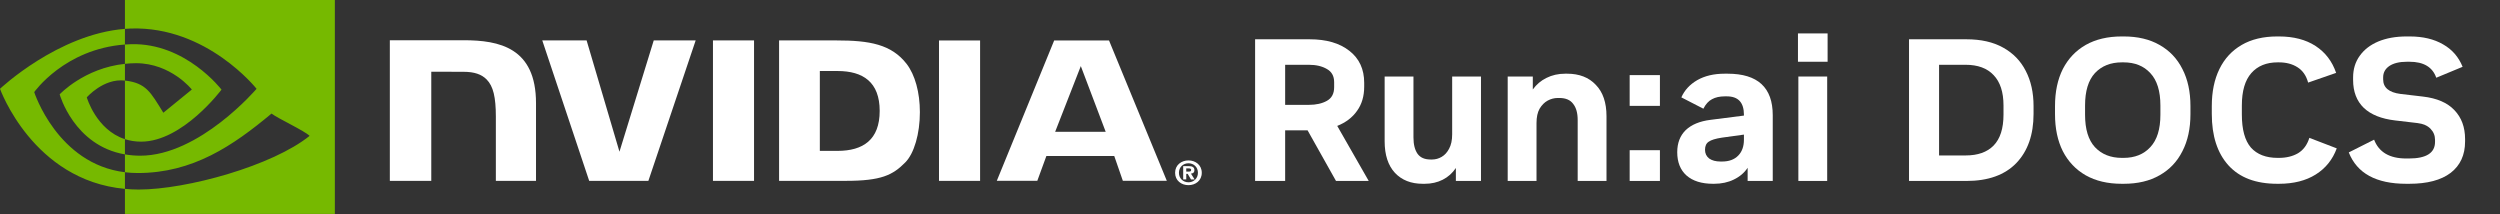 <svg width="245" height="21" viewBox="0 0 245 21" fill="none" xmlns="http://www.w3.org/2000/svg">
<rect x="0" y="0" width="245" height="21" fill="#333333" stroke="none"/>
<path d="M116.252 16.815V16.501H116.461C116.575 16.501 116.731 16.509 116.731 16.644C116.731 16.79 116.651 16.815 116.516 16.815H116.252ZM116.252 17.036H116.393L116.716 17.585H117.072L116.714 17.014C116.899 17.001 117.051 16.916 117.051 16.674C117.051 16.375 116.837 16.279 116.476 16.279H115.953V17.584H116.254V17.035M117.774 16.933C117.774 16.166 117.156 15.721 116.469 15.721C115.781 15.721 115.16 16.165 115.16 16.933C115.16 17.701 115.776 18.146 116.469 18.146C117.161 18.146 117.774 17.7 117.774 16.933ZM117.397 16.933C117.397 17.492 116.971 17.866 116.469 17.866V17.863C115.952 17.866 115.535 17.492 115.535 16.933C115.535 16.374 115.953 16.001 116.469 16.001C116.985 16.001 117.397 16.374 117.397 16.933Z" fill="white"/>
<path d="M69.87 3.962V17.724H73.896V3.962H69.87ZM38.204 3.943V17.724H42.265V7.027L45.434 7.037C46.475 7.037 47.197 7.279 47.698 7.796C48.335 8.451 48.594 9.507 48.594 11.439V17.724H52.529V10.11C52.529 4.676 48.941 3.943 45.432 3.943H38.204ZM76.35 3.962V17.723H82.879C86.358 17.723 87.492 17.164 88.721 15.912C89.589 15.033 90.149 13.103 90.149 10.993C90.149 9.059 89.674 7.334 88.847 6.259C87.356 4.338 85.207 3.962 81.999 3.962H76.35ZM80.344 6.959H82.074C84.585 6.959 86.209 8.048 86.209 10.872C86.209 13.697 84.585 14.786 82.074 14.786H80.344V6.959ZM64.066 3.962L60.707 14.868L57.488 3.962H53.143L57.74 17.723H63.541L68.175 3.962H64.067H64.066ZM92.023 17.724H96.049V3.963H92.022V17.724H92.023ZM103.308 3.968L97.687 17.719H101.656L102.545 15.289H109.197L110.039 17.719H114.348L108.685 3.967H103.308V3.968ZM105.92 6.476L108.359 12.918H103.404L105.92 6.476Z" fill="white"/>
<path d="M12.244 6.256V4.362C12.435 4.349 12.627 4.339 12.823 4.333C18.187 4.17 21.707 8.784 21.707 8.784C21.707 8.784 17.906 13.882 13.83 13.882C13.243 13.882 12.717 13.791 12.244 13.637V7.894C14.333 8.137 14.752 9.028 16.008 11.048L18.8 8.774C18.8 8.774 16.762 6.193 13.325 6.193C12.952 6.193 12.594 6.218 12.243 6.255M12.244 0V2.829C12.436 2.814 12.629 2.802 12.823 2.795C20.283 2.553 25.144 8.703 25.144 8.703C25.144 8.703 19.561 15.258 13.745 15.258C13.212 15.258 12.713 15.21 12.244 15.13V16.879C12.645 16.928 13.061 16.957 13.493 16.957C18.905 16.957 22.82 14.289 26.61 11.13C27.239 11.615 29.811 12.797 30.341 13.315C26.736 16.228 18.338 18.576 13.576 18.576C13.117 18.576 12.676 18.549 12.244 18.509V20.966H32.815V0H12.244ZM12.244 13.637V15.13C7.238 14.268 5.848 9.245 5.848 9.245C5.848 9.245 8.252 6.673 12.244 6.257V7.895C12.244 7.895 12.239 7.895 12.236 7.895C10.141 7.652 8.505 9.542 8.505 9.542C8.505 9.542 9.422 12.724 12.245 13.639M3.353 9.027C3.353 9.027 6.319 4.8 12.244 4.362V2.829C5.683 3.338 0 8.703 0 8.703C0 8.703 3.218 17.687 12.244 18.509V16.879C5.62 16.074 3.353 9.027 3.353 9.027Z" fill="#76B900"/>
<path d="M123 17.733V3.85H128.346C129.986 3.85 131.284 4.227 132.239 4.981C133.207 5.734 133.691 6.779 133.691 8.114V8.491C133.691 9.43 133.456 10.223 132.985 10.871C132.528 11.519 131.883 12.008 131.049 12.339L134.135 17.733H130.928L128.144 12.775H125.945V17.733H123ZM125.945 10.276H128.265C128.978 10.276 129.57 10.144 130.04 9.879C130.511 9.615 130.746 9.172 130.746 8.551V8.055C130.746 7.46 130.511 7.03 130.04 6.766C129.57 6.488 128.978 6.349 128.265 6.349H125.945V10.276Z" fill="white"/>
<path d="M139.427 18.011C138.284 18.011 137.376 17.654 136.704 16.94C136.031 16.213 135.695 15.181 135.695 13.846V7.499H138.519V13.469C138.519 14.157 138.654 14.692 138.923 15.076C139.192 15.446 139.615 15.631 140.194 15.631H140.355C140.678 15.631 140.987 15.545 141.283 15.373C141.579 15.201 141.821 14.937 142.009 14.58C142.211 14.21 142.312 13.74 142.312 13.172V7.499H145.136V17.733H142.675V16.464C142.339 16.966 141.908 17.35 141.384 17.614C140.859 17.879 140.274 18.011 139.629 18.011H139.427Z" fill="white"/>
<path d="M147.754 17.733V7.499H150.215V8.769C150.565 8.279 151.009 7.903 151.547 7.638C152.098 7.361 152.71 7.222 153.382 7.222H153.584C154.767 7.222 155.702 7.585 156.388 8.313C157.087 9.027 157.437 10.051 157.437 11.387V17.733H154.613V11.764C154.613 11.076 154.465 10.547 154.169 10.177C153.887 9.793 153.436 9.602 152.817 9.602H152.656C152.32 9.602 151.99 9.688 151.668 9.86C151.358 10.031 151.096 10.296 150.881 10.653C150.679 11.01 150.578 11.479 150.578 12.061V17.733H147.754Z" fill="white"/>
<path d="M159.707 17.733V14.719H162.672V17.733H159.707ZM159.707 10.375V7.361H162.672V10.375H159.707Z" fill="white"/>
<path d="M167.879 18.011C166.763 18.011 165.895 17.74 165.277 17.198C164.672 16.656 164.369 15.896 164.369 14.917C164.369 14.018 164.645 13.297 165.196 12.755C165.761 12.213 166.574 11.876 167.637 11.744L170.905 11.327V11.248C170.905 10.045 170.347 9.443 169.231 9.443H169.029C168.531 9.443 168.114 9.536 167.778 9.721C167.442 9.893 167.16 10.203 166.931 10.653L164.772 9.542C165.082 8.841 165.599 8.279 166.326 7.856C167.065 7.433 167.96 7.222 169.009 7.222H169.311C172.256 7.222 173.729 8.577 173.729 11.287V17.733H171.268V16.444C170.945 16.933 170.495 17.317 169.916 17.595C169.352 17.872 168.706 18.011 167.98 18.011H167.879ZM170.905 13.191L168.746 13.489C168.128 13.582 167.697 13.714 167.455 13.886C167.213 14.044 167.092 14.309 167.092 14.679C167.092 15.036 167.227 15.32 167.496 15.532C167.778 15.73 168.148 15.829 168.605 15.829H168.767C169.439 15.829 169.963 15.638 170.34 15.254C170.717 14.871 170.905 14.348 170.905 13.687V13.191Z" fill="white"/>
<path d="M176.24 17.733V7.499H179.064V17.733H176.24ZM176.2 6.052V3.275H179.105V6.052H176.2Z" fill="white"/>
<path d="M187.083 17.733V3.85H192.712C194.137 3.85 195.334 4.121 196.302 4.663C197.284 5.205 198.024 5.966 198.521 6.944C199.032 7.922 199.288 9.073 199.288 10.395V11.168C199.288 13.205 198.723 14.811 197.593 15.988C196.464 17.152 194.836 17.733 192.712 17.733H187.083ZM190.029 15.234H192.631C193.828 15.234 194.742 14.91 195.374 14.262C196.02 13.601 196.343 12.59 196.343 11.228V10.335C196.343 9.027 196.02 8.035 195.374 7.361C194.742 6.686 193.828 6.349 192.631 6.349H190.029V15.234Z" fill="white"/>
<path d="M207.926 18.011C206.555 18.011 205.378 17.733 204.396 17.178C203.428 16.623 202.682 15.836 202.157 14.818C201.646 13.8 201.391 12.59 201.391 11.188V10.395C201.391 8.993 201.646 7.784 202.157 6.766C202.682 5.747 203.428 4.961 204.396 4.405C205.378 3.85 206.555 3.572 207.926 3.572H208.128C209.5 3.572 210.67 3.85 211.638 4.405C212.62 4.961 213.366 5.747 213.877 6.766C214.402 7.784 214.664 8.993 214.664 10.395V11.188C214.664 12.59 214.402 13.8 213.877 14.818C213.366 15.836 212.62 16.623 211.638 17.178C210.67 17.733 209.5 18.011 208.128 18.011H207.926ZM207.947 15.472H208.108C209.211 15.472 210.085 15.122 210.73 14.421C211.389 13.72 211.719 12.663 211.719 11.248V10.335C211.719 8.921 211.389 7.863 210.73 7.162C210.085 6.461 209.211 6.111 208.108 6.111H207.947C206.844 6.111 205.963 6.461 205.304 7.162C204.659 7.863 204.336 8.921 204.336 10.335V11.248C204.336 12.663 204.659 13.72 205.304 14.421C205.963 15.122 206.844 15.472 207.947 15.472Z" fill="white"/>
<path d="M223.171 18.011C221.073 18.011 219.48 17.409 218.39 16.206C217.301 15.003 216.756 13.324 216.756 11.168V10.395C216.756 8.993 217.005 7.784 217.503 6.766C218 5.747 218.727 4.961 219.681 4.405C220.636 3.85 221.8 3.572 223.171 3.572H223.333C224.772 3.572 225.969 3.883 226.923 4.505C227.878 5.126 228.551 6.005 228.941 7.142L226.197 8.094C226.009 7.407 225.659 6.904 225.148 6.587C224.651 6.27 224.045 6.111 223.333 6.111H223.212C222.109 6.111 221.248 6.461 220.63 7.162C220.011 7.863 219.702 8.921 219.702 10.335V11.228C219.702 12.696 219.997 13.773 220.589 14.461C221.194 15.135 222.069 15.472 223.212 15.472H223.333C224.059 15.472 224.684 15.32 225.209 15.016C225.733 14.699 226.103 14.196 226.318 13.509L229.001 14.54C228.598 15.638 227.912 16.491 226.944 17.099C225.975 17.707 224.772 18.011 223.333 18.011H223.171Z" fill="white"/>
<path d="M235.808 18.011C232.863 18.011 230.987 16.986 230.18 14.937L232.662 13.687C233.132 14.917 234.181 15.532 235.808 15.532H236.071C237.779 15.532 238.633 14.99 238.633 13.905V13.707C238.633 13.284 238.485 12.921 238.189 12.616C237.893 12.312 237.469 12.127 236.918 12.061L234.719 11.803C233.374 11.645 232.352 11.235 231.653 10.573C230.954 9.899 230.604 8.987 230.604 7.837V7.599C230.604 6.779 230.819 6.071 231.249 5.476C231.68 4.868 232.285 4.399 233.065 4.068C233.858 3.738 234.786 3.572 235.849 3.572H236.151C237.442 3.572 238.532 3.83 239.419 4.346C240.307 4.848 240.946 5.582 241.336 6.547L238.754 7.618C238.391 6.574 237.516 6.052 236.131 6.052H235.869C235.143 6.052 234.571 6.19 234.154 6.468C233.751 6.746 233.549 7.116 233.549 7.579V7.777C233.549 8.584 234.114 9.06 235.244 9.205L237.442 9.463C238.814 9.622 239.843 10.065 240.529 10.792C241.228 11.519 241.578 12.464 241.578 13.628V13.866C241.578 15.188 241.107 16.213 240.166 16.94C239.224 17.654 237.873 18.011 236.111 18.011H235.808Z" fill="white"/>
</svg>

